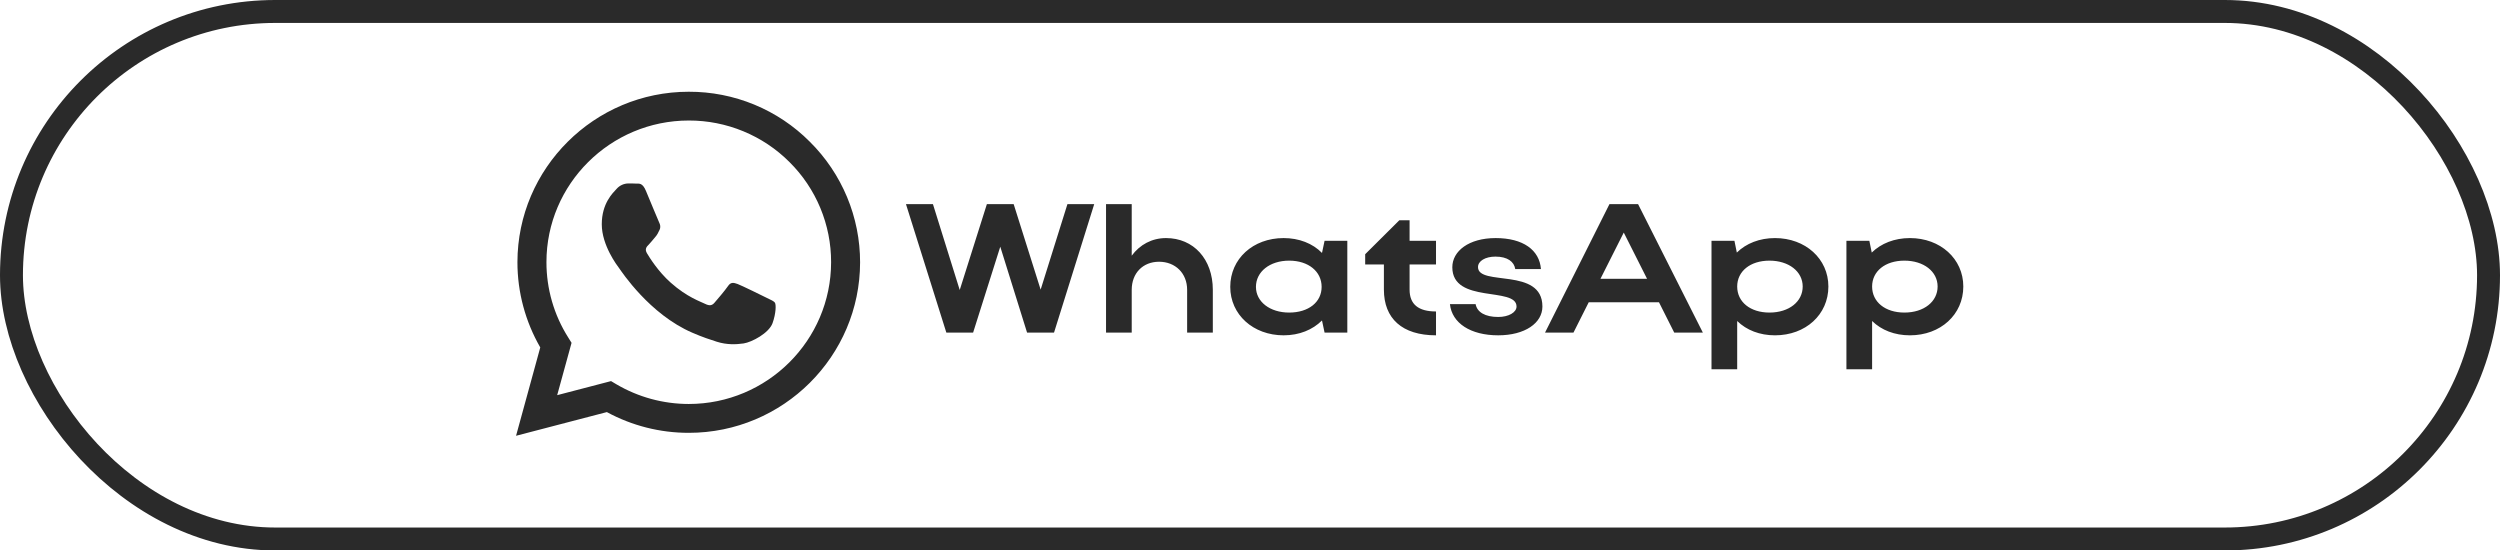 <?xml version="1.0" encoding="UTF-8"?> <svg xmlns="http://www.w3.org/2000/svg" width="218" height="48" viewBox="0 0 218 48" fill="none"><rect x="1" y="1" width="216" height="46" rx="23" stroke="#2A2A2A" stroke-width="2"></rect><path d="M79 17.8H81.352L83.688 25.288L86.056 17.8H88.392L90.744 25.256L93.08 17.8H95.416L91.912 29H89.56L87.224 21.512L84.856 29H82.52L79 17.8ZM98.686 25.272V29H96.446V17.8H98.686V22.296C99.39 21.336 100.446 20.76 101.678 20.76C104.078 20.76 105.758 22.6 105.758 25.272V29H103.518V25.272C103.518 23.832 102.494 22.824 101.07 22.824C99.646 22.824 98.686 23.832 98.686 25.272ZM117.486 29H115.502L115.278 27.944C114.462 28.76 113.294 29.24 111.934 29.24C109.278 29.24 107.278 27.432 107.278 25.016C107.278 22.568 109.262 20.76 111.934 20.76C113.278 20.76 114.462 21.224 115.278 22.056L115.502 21H117.486V29ZM109.518 25.016C109.518 26.312 110.734 27.256 112.414 27.256C114.11 27.256 115.246 26.344 115.246 25.016C115.246 23.672 114.094 22.728 112.414 22.728C110.734 22.728 109.518 23.688 109.518 25.016ZM122.916 23.064V25.256C122.916 26.536 123.684 27.16 125.22 27.16V29.24C122.26 29.24 120.676 27.768 120.676 25.256V23.064H119.044V22.168L122.02 19.208H122.916V21H125.22V23.064H122.916ZM134.498 26.728C134.498 28.168 132.978 29.24 130.642 29.24C128.242 29.24 126.61 28.184 126.434 26.52H128.674C128.802 27.224 129.506 27.64 130.642 27.64C131.554 27.64 132.242 27.24 132.242 26.728C132.242 24.968 126.642 26.52 126.642 23.304C126.642 21.896 128.082 20.76 130.418 20.76C132.818 20.76 134.242 21.8 134.37 23.464H132.13C132.034 22.824 131.458 22.376 130.402 22.376C129.522 22.376 128.882 22.76 128.882 23.288C128.882 25 134.498 23.272 134.498 26.728ZM134.728 29L140.344 17.8H142.84L148.488 29H145.992L144.664 26.36H138.536L137.208 29H134.728ZM139.56 24.312H143.624L141.592 20.28L139.56 24.312ZM149.243 21H151.243L151.451 22.024C152.267 21.224 153.435 20.76 154.779 20.76C157.435 20.76 159.435 22.568 159.435 24.984C159.435 27.432 157.451 29.24 154.779 29.24C153.451 29.24 152.299 28.792 151.483 27.992V32.2H149.243V21ZM157.195 24.984C157.195 23.672 155.979 22.728 154.299 22.728C152.619 22.728 151.483 23.656 151.483 24.984C151.483 26.328 152.619 27.256 154.299 27.256C156.011 27.256 157.195 26.296 157.195 24.984ZM161.008 21H163.008L163.216 22.024C164.032 21.224 165.2 20.76 166.544 20.76C169.2 20.76 171.2 22.568 171.2 24.984C171.2 27.432 169.216 29.24 166.544 29.24C165.216 29.24 164.064 28.792 163.248 27.992V32.2H161.008V21ZM168.96 24.984C168.96 23.672 167.744 22.728 166.064 22.728C164.384 22.728 163.248 23.656 163.248 24.984C163.248 26.328 164.384 27.256 166.064 27.256C167.776 27.256 168.96 26.296 168.96 24.984Z" fill="#2A2A2A"></path><path d="M70.617 12.361C69.236 10.973 67.591 9.872 65.777 9.123C63.964 8.375 62.02 7.993 60.056 8C51.831 8 45.128 14.671 45.12 22.861C45.12 25.484 45.81 28.036 47.111 30.296L45 38L52.918 35.934C55.108 37.123 57.562 37.745 60.056 37.743H60.064C68.291 37.743 74.993 31.072 75 22.874C75.002 20.921 74.615 18.986 73.863 17.182C73.11 15.377 72.008 13.739 70.617 12.361ZM60.056 35.227C57.832 35.225 55.65 34.629 53.736 33.502L53.283 33.232L48.586 34.458L49.84 29.896L49.547 29.426C48.303 27.457 47.646 25.179 47.65 22.854C47.65 16.055 53.219 10.509 60.064 10.509C61.695 10.506 63.31 10.824 64.816 11.446C66.323 12.067 67.69 12.979 68.841 14.13C69.995 15.275 70.911 16.637 71.534 18.137C72.157 19.637 72.476 21.244 72.472 22.867C72.465 29.69 66.895 35.227 60.056 35.227ZM66.865 25.976C66.494 25.79 64.662 24.892 64.317 24.764C63.974 24.642 63.724 24.579 63.479 24.95C63.228 25.319 62.513 26.161 62.298 26.403C62.083 26.652 61.861 26.681 61.488 26.497C61.117 26.309 59.913 25.919 58.489 24.65C57.378 23.666 56.634 22.447 56.412 22.078C56.197 21.706 56.391 21.508 56.578 21.322C56.742 21.157 56.949 20.887 57.135 20.673C57.324 20.459 57.386 20.302 57.508 20.054C57.631 19.803 57.572 19.589 57.48 19.404C57.386 19.218 56.642 17.386 56.327 16.648C56.026 15.918 55.719 16.02 55.489 16.01C55.274 15.997 55.024 15.997 54.773 15.997C54.584 16.002 54.398 16.045 54.227 16.125C54.055 16.205 53.902 16.319 53.777 16.46C53.434 16.831 52.475 17.729 52.475 19.561C52.475 21.393 53.813 23.154 54.001 23.403C54.186 23.653 56.627 27.401 60.373 29.013C61.258 29.398 61.955 29.624 62.499 29.797C63.394 30.082 64.202 30.039 64.846 29.947C65.562 29.838 67.052 29.047 67.366 28.179C67.675 27.309 67.675 26.566 67.581 26.411C67.489 26.253 67.238 26.161 66.865 25.976Z" fill="#2A2A2A"></path></svg> 